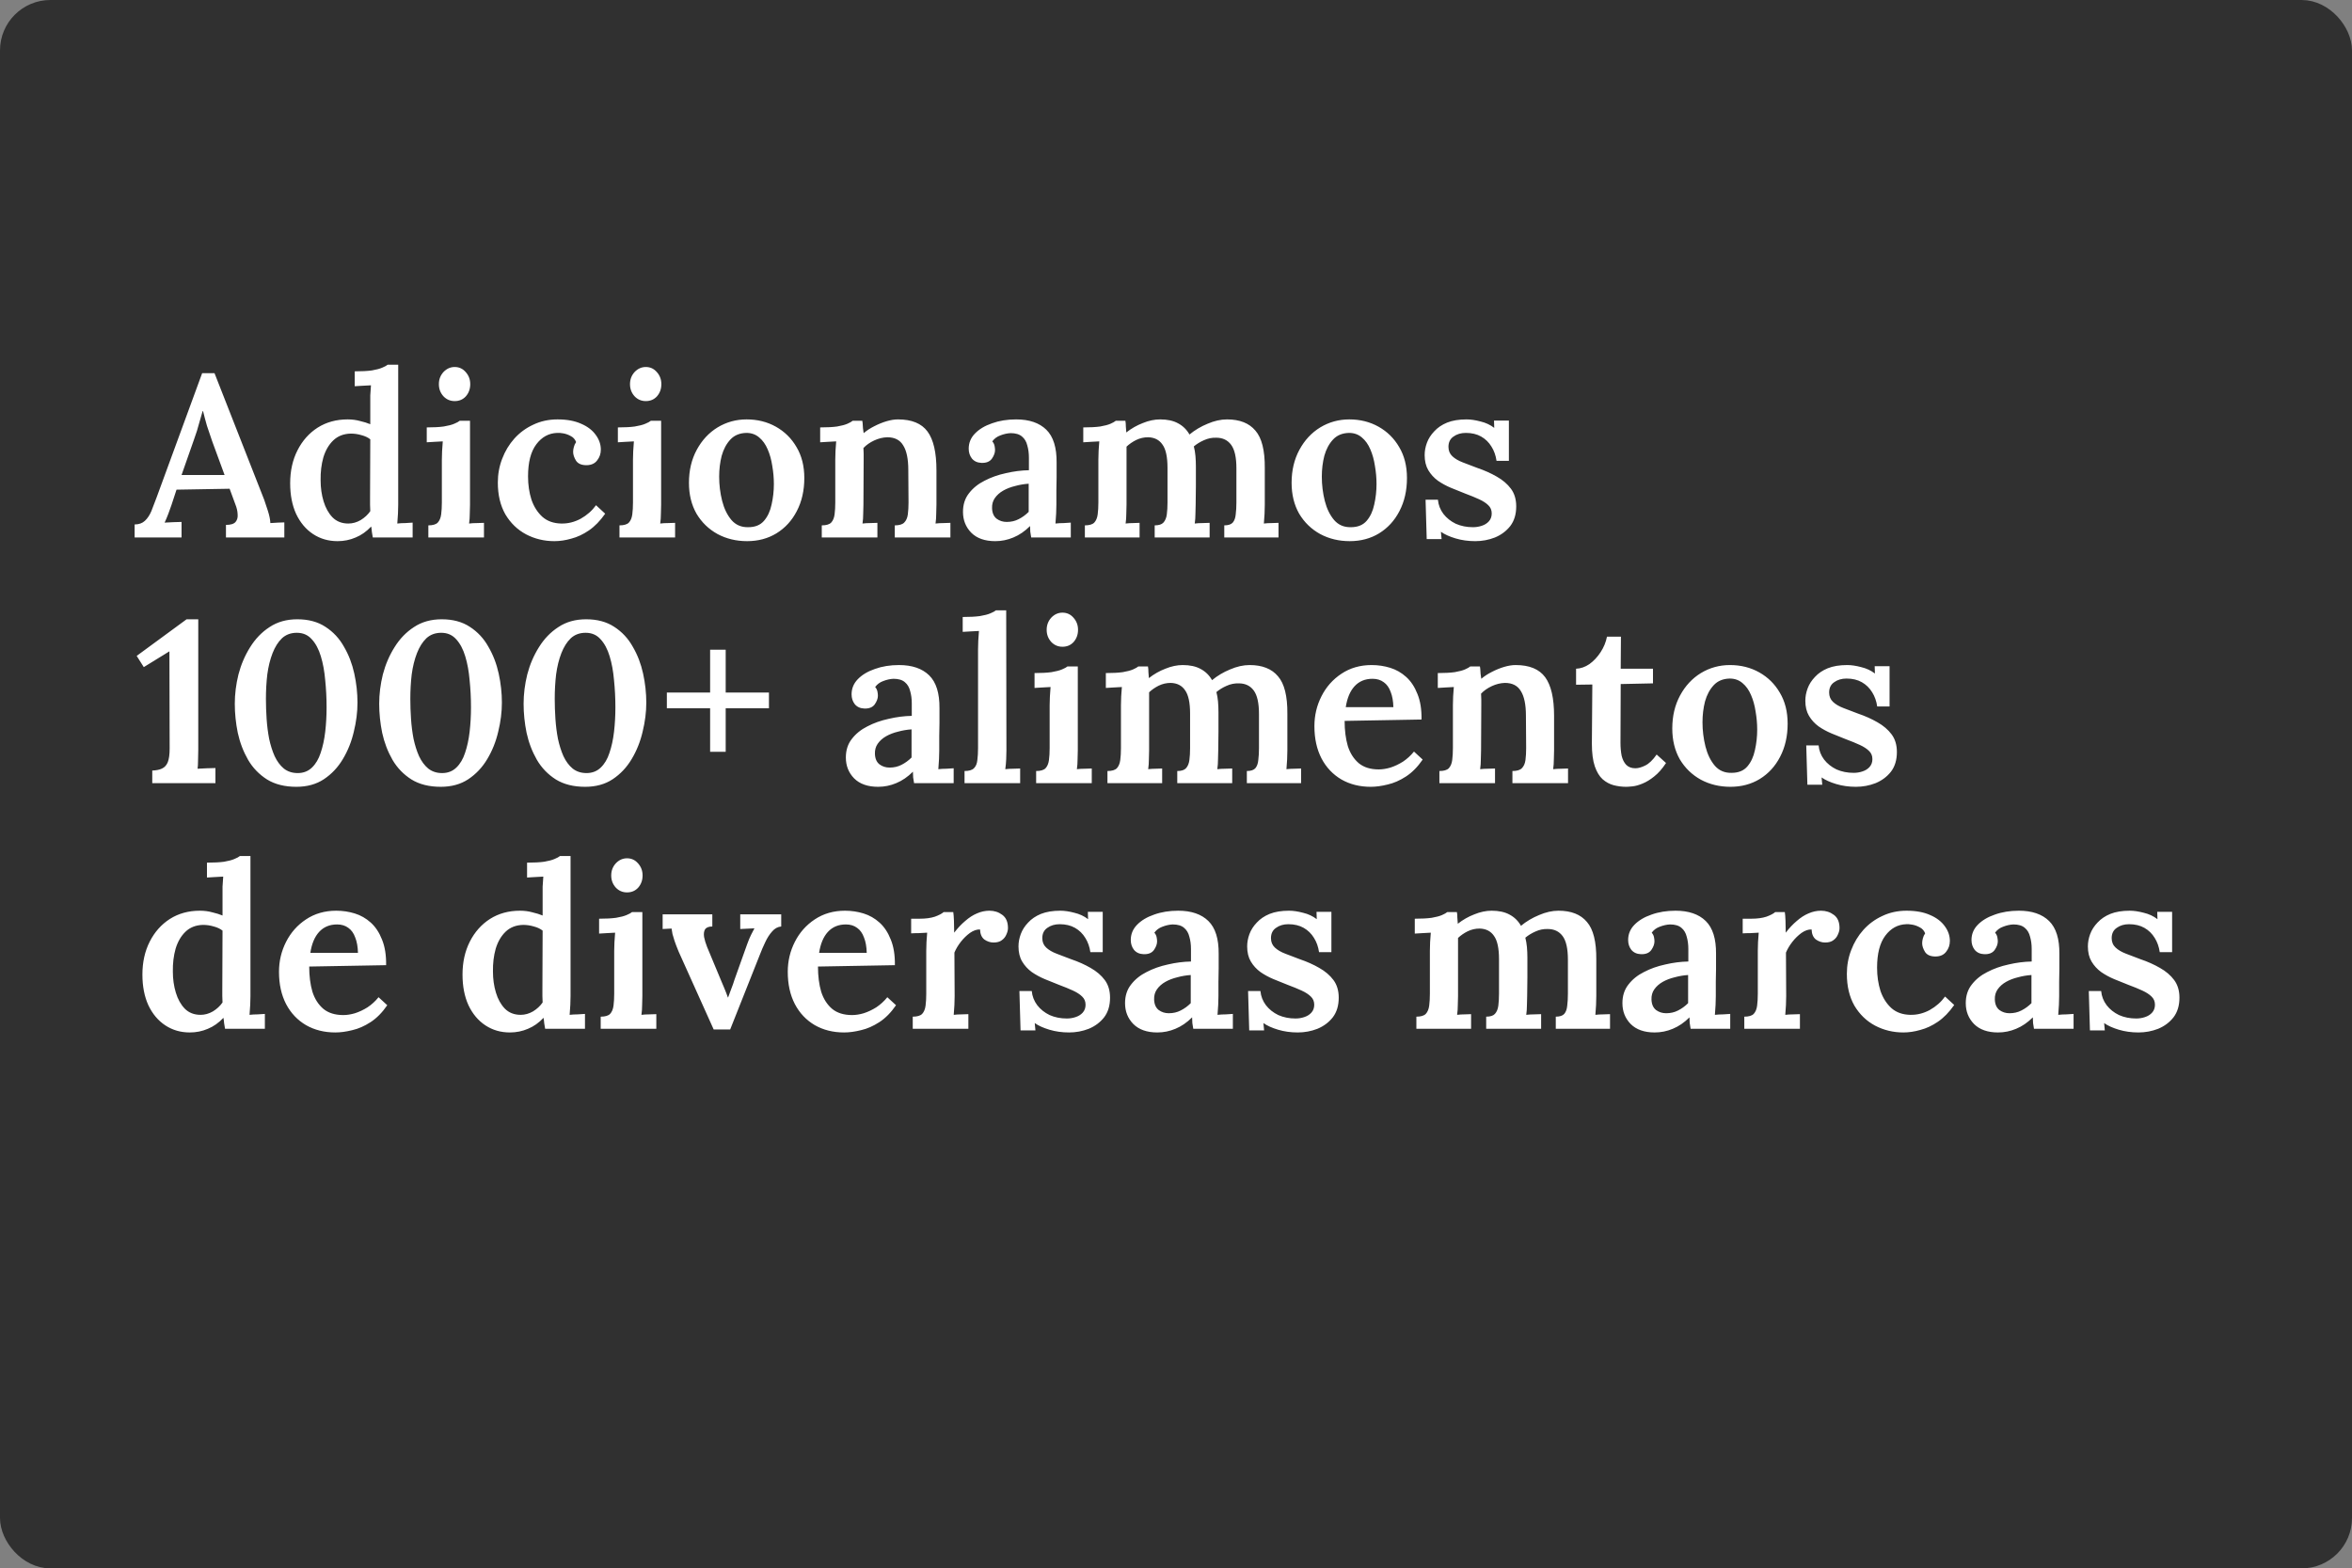 <svg width="1120" height="747" viewBox="0 0 1120 747" fill="none" xmlns="http://www.w3.org/2000/svg">
<rect x="0" y="0" width="1120" height="747" fill="#808080" stroke="none"/>
<rect x="4.5" y="4.5" width="1111" height="738" rx="19.5" fill="#303030"/>
<rect x="4.5" y="4.5" width="1111" height="738" rx="19.5" stroke="#303030" stroke-width="9"/>
<path d="M64.109 256V249.787C66.144 249.787 67.779 249.206 69.014 248.043C70.249 246.88 71.267 245.354 72.066 243.465C72.865 241.503 73.701 239.323 74.573 236.925L96.264 177.738H102.15L125.803 238.015C126.239 239.25 126.82 240.994 127.547 243.247C128.274 245.5 128.673 247.462 128.746 249.133C129.981 249.06 131.18 248.988 132.343 248.915C133.506 248.842 134.523 248.806 135.395 248.806V256H107.6V250.005C109.853 250.005 111.379 249.533 112.178 248.588C112.977 247.643 113.304 246.408 113.159 244.882C113.086 243.356 112.723 241.794 112.069 240.195L109.344 232.783L84.056 233.219L81.658 240.522C81.222 241.757 80.713 243.174 80.132 244.773C79.551 246.299 78.969 247.68 78.388 248.915C79.696 248.842 81.113 248.77 82.639 248.697C84.238 248.624 85.509 248.588 86.454 248.588V256H64.109ZM86.454 226.243H106.946L101.06 210.22C100.188 207.749 99.352 205.279 98.553 202.808C97.826 200.265 97.209 197.939 96.7 195.832H96.482C96.046 197.285 95.501 199.175 94.847 201.5C94.266 203.825 93.43 206.478 92.34 209.457L86.454 226.243ZM160.738 257.744C156.378 257.744 152.491 256.618 149.075 254.365C145.66 252.112 142.971 248.915 141.009 244.773C139.12 240.631 138.175 235.762 138.175 230.167C138.175 224.281 139.338 219.049 141.663 214.471C143.989 209.893 147.186 206.296 151.255 203.68C155.397 201.064 160.157 199.756 165.534 199.756C167.642 199.756 169.604 200.01 171.42 200.519C173.31 200.955 174.945 201.464 176.325 202.045V192.344C176.325 191.254 176.325 189.91 176.325 188.311C176.398 186.712 176.507 185.114 176.652 183.515C175.49 183.588 174.145 183.66 172.619 183.733C171.166 183.806 169.931 183.878 168.913 183.951V176.866C172.256 176.866 174.981 176.721 177.088 176.43C179.196 176.067 180.831 175.631 181.993 175.122C183.229 174.613 184.101 174.141 184.609 173.705H189.623V240.413C189.623 241.503 189.587 242.884 189.514 244.555C189.442 246.154 189.333 247.752 189.187 249.351C190.423 249.206 191.694 249.133 193.002 249.133C194.383 249.06 195.546 248.988 196.49 248.915V256H177.524C177.379 255.128 177.234 254.256 177.088 253.384C177.016 252.439 176.907 251.567 176.761 250.768C174.509 253.166 172.038 254.91 169.349 256C166.661 257.163 163.79 257.744 160.738 257.744ZM165.861 249.351C167.896 249.351 169.858 248.806 171.747 247.716C173.637 246.553 175.163 245.136 176.325 243.465C176.253 242.448 176.216 241.43 176.216 240.413C176.216 239.323 176.216 238.233 176.216 237.143L176.325 209.239C175.235 208.367 173.855 207.713 172.183 207.277C170.512 206.768 168.804 206.514 167.06 206.514C163.645 206.587 160.847 207.677 158.667 209.784C156.56 211.819 154.998 214.507 153.98 217.85C153.036 221.193 152.6 224.826 152.672 228.75C152.672 232.311 153.145 235.653 154.089 238.778C155.034 241.903 156.451 244.446 158.34 246.408C160.302 248.37 162.809 249.351 165.861 249.351ZM203.976 250.223C206.084 250.223 207.573 249.787 208.445 248.915C209.317 247.97 209.862 246.662 210.08 244.991C210.298 243.32 210.407 241.43 210.407 239.323V218.94C210.407 217.705 210.444 216.36 210.516 214.907C210.589 213.381 210.698 211.819 210.843 210.22C209.608 210.293 208.264 210.365 206.81 210.438C205.357 210.511 204.158 210.583 203.213 210.656V203.571C206.483 203.571 209.172 203.426 211.279 203.135C213.459 202.772 215.131 202.336 216.293 201.827C217.529 201.318 218.401 200.846 218.909 200.41H223.814V240.413C223.814 241.576 223.778 242.993 223.705 244.664C223.705 246.263 223.596 247.825 223.378 249.351C224.541 249.206 225.776 249.133 227.084 249.133C228.465 249.06 229.591 249.024 230.463 249.024V256H203.976V250.223ZM216.511 191.036C214.404 191.036 212.624 190.273 211.17 188.747C209.717 187.148 208.99 185.223 208.99 182.97C208.99 180.717 209.717 178.792 211.17 177.193C212.696 175.594 214.477 174.795 216.511 174.795C218.619 174.795 220.363 175.594 221.743 177.193C223.197 178.792 223.923 180.717 223.923 182.97C223.923 185.223 223.233 187.148 221.852 188.747C220.472 190.273 218.691 191.036 216.511 191.036ZM263.983 257.744C259.115 257.744 254.609 256.654 250.467 254.474C246.398 252.294 243.128 249.133 240.657 244.991C238.259 240.776 237.06 235.726 237.06 229.84C237.06 225.843 237.751 222.065 239.131 218.504C240.512 214.871 242.438 211.673 244.908 208.912C247.452 206.078 250.467 203.862 253.955 202.263C257.443 200.592 261.295 199.756 265.509 199.756C269.942 199.756 273.684 200.446 276.736 201.827C279.788 203.135 282.114 204.915 283.712 207.168C285.311 209.348 286.11 211.673 286.11 214.144C286.11 216.106 285.529 217.814 284.366 219.267C283.276 220.72 281.678 221.483 279.57 221.556C277.1 221.629 275.356 220.938 274.338 219.485C273.394 217.959 272.921 216.542 272.921 215.234C272.921 214.507 273.03 213.744 273.248 212.945C273.466 212.073 273.83 211.274 274.338 210.547C273.83 209.239 272.994 208.294 271.831 207.713C270.669 207.059 269.47 206.623 268.234 206.405C266.999 206.187 266.018 206.114 265.291 206.187C261.295 206.332 257.988 208.149 255.372 211.637C252.756 215.125 251.448 220.212 251.448 226.897C251.448 230.894 251.993 234.6 253.083 238.015C254.246 241.358 255.99 244.083 258.315 246.19C260.641 248.225 263.62 249.278 267.253 249.351C270.451 249.424 273.539 248.661 276.518 247.062C279.498 245.391 281.932 243.247 283.821 240.631L288.181 244.664C285.783 248.079 283.204 250.732 280.442 252.621C277.681 254.51 274.883 255.818 272.049 256.545C269.288 257.344 266.599 257.744 263.983 257.744ZM294.987 250.223C297.095 250.223 298.584 249.787 299.456 248.915C300.328 247.97 300.873 246.662 301.091 244.991C301.309 243.32 301.418 241.43 301.418 239.323V218.94C301.418 217.705 301.455 216.36 301.527 214.907C301.6 213.381 301.709 211.819 301.854 210.22C300.619 210.293 299.275 210.365 297.821 210.438C296.368 210.511 295.169 210.583 294.224 210.656V203.571C297.494 203.571 300.183 203.426 302.29 203.135C304.47 202.772 306.142 202.336 307.304 201.827C308.54 201.318 309.412 200.846 309.92 200.41H314.825V240.413C314.825 241.576 314.789 242.993 314.716 244.664C314.716 246.263 314.607 247.825 314.389 249.351C315.552 249.206 316.787 249.133 318.095 249.133C319.476 249.06 320.602 249.024 321.474 249.024V256H294.987V250.223ZM307.522 191.036C305.415 191.036 303.635 190.273 302.181 188.747C300.728 187.148 300.001 185.223 300.001 182.97C300.001 180.717 300.728 178.792 302.181 177.193C303.707 175.594 305.488 174.795 307.522 174.795C309.63 174.795 311.374 175.594 312.754 177.193C314.208 178.792 314.934 180.717 314.934 182.97C314.934 185.223 314.244 187.148 312.863 188.747C311.483 190.273 309.702 191.036 307.522 191.036ZM355.757 257.744C350.598 257.744 345.911 256.618 341.696 254.365C337.482 252.04 334.139 248.806 331.668 244.664C329.27 240.449 328.071 235.544 328.071 229.949C328.071 224.063 329.307 218.831 331.777 214.253C334.248 209.675 337.554 206.114 341.696 203.571C345.911 201.028 350.525 199.756 355.539 199.756C360.699 199.756 365.349 200.919 369.491 203.244C373.633 205.569 376.903 208.803 379.301 212.945C381.772 217.087 383.007 221.992 383.007 227.66C383.007 233.619 381.808 238.887 379.41 243.465C377.085 247.97 373.851 251.495 369.709 254.038C365.64 256.509 360.989 257.744 355.757 257.744ZM356.302 251.095C359.572 251.095 362.079 250.078 363.823 248.043C365.567 246.008 366.766 243.429 367.42 240.304C368.147 237.107 368.51 233.837 368.51 230.494C368.51 227.66 368.256 224.79 367.747 221.883C367.311 218.976 366.585 216.36 365.567 214.035C364.55 211.637 363.206 209.748 361.534 208.367C359.863 206.914 357.828 206.187 355.43 206.187C352.233 206.26 349.69 207.313 347.8 209.348C345.911 211.383 344.53 213.962 343.658 217.087C342.859 220.212 342.459 223.518 342.459 227.006C342.459 230.93 342.932 234.781 343.876 238.56C344.821 242.266 346.311 245.318 348.345 247.716C350.38 250.041 353.032 251.168 356.302 251.095ZM391.32 256V250.223C393.428 250.223 394.917 249.787 395.789 248.915C396.661 247.97 397.206 246.662 397.424 244.991C397.642 243.32 397.751 241.43 397.751 239.323V218.831C397.751 217.523 397.788 216.142 397.86 214.689C397.933 213.236 398.042 211.746 398.187 210.22C397.025 210.293 395.68 210.365 394.154 210.438C392.701 210.511 391.502 210.583 390.557 210.656V203.571C393.827 203.571 396.516 203.426 398.623 203.135C400.731 202.772 402.366 202.336 403.528 201.827C404.691 201.318 405.527 200.846 406.035 200.41H410.613C410.759 201.209 410.831 201.863 410.831 202.372C410.831 202.881 410.868 203.426 410.94 204.007C411.013 204.516 411.122 205.279 411.267 206.296C412.721 205.061 414.392 203.971 416.281 203.026C418.243 202.009 420.205 201.209 422.167 200.628C424.129 200.047 425.946 199.756 427.617 199.756C434.157 199.756 438.844 201.682 441.678 205.533C444.512 209.384 445.929 215.525 445.929 223.954V240.413C445.929 241.576 445.893 242.993 445.82 244.664C445.82 246.263 445.711 247.825 445.493 249.351C446.729 249.206 448 249.133 449.308 249.133C450.616 249.06 451.706 249.024 452.578 249.024V256H426.091V250.223C428.199 250.223 429.688 249.787 430.56 248.915C431.505 247.97 432.086 246.662 432.304 244.991C432.522 243.32 432.631 241.43 432.631 239.323L432.522 223.845C432.522 218.613 431.723 214.725 430.124 212.182C428.598 209.566 426.055 208.258 422.494 208.258C420.387 208.331 418.316 208.839 416.281 209.784C414.247 210.729 412.539 211.928 411.158 213.381C411.231 214.253 411.267 215.161 411.267 216.106C411.267 217.051 411.267 217.995 411.267 218.94L411.158 240.413C411.158 241.576 411.122 242.993 411.049 244.664C411.049 246.263 410.94 247.825 410.722 249.351C411.885 249.206 413.12 249.133 414.428 249.133C415.809 249.06 416.935 249.024 417.807 249.024V256H391.32ZM491.048 256C490.83 254.91 490.684 254.002 490.612 253.275C490.612 252.476 490.575 251.567 490.503 250.55C488.032 253.021 485.38 254.837 482.546 256C479.784 257.163 476.914 257.744 473.935 257.744C468.993 257.744 465.178 256.4 462.49 253.711C459.874 251.022 458.566 247.716 458.566 243.792C458.566 240.304 459.51 237.361 461.4 234.963C463.289 232.492 465.76 230.494 468.812 228.968C471.864 227.369 475.243 226.17 478.949 225.371C482.655 224.499 486.324 224.027 489.958 223.954V217.959C489.958 215.852 489.703 213.926 489.195 212.182C488.759 210.365 487.923 208.948 486.688 207.931C485.452 206.841 483.636 206.296 481.238 206.296C479.639 206.369 478.004 206.732 476.333 207.386C474.734 207.967 473.462 208.912 472.518 210.22C473.099 210.874 473.462 211.601 473.608 212.4C473.753 213.127 473.826 213.781 473.826 214.362C473.826 215.67 473.317 217.051 472.3 218.504C471.282 219.885 469.647 220.539 467.395 220.466C465.433 220.393 463.907 219.703 462.817 218.395C461.799 217.087 461.291 215.525 461.291 213.708C461.291 210.947 462.272 208.549 464.234 206.514C466.268 204.407 468.993 202.772 472.409 201.609C475.824 200.374 479.639 199.756 483.854 199.756C490.103 199.756 494.899 201.391 498.242 204.661C501.584 207.931 503.219 213.163 503.147 220.357C503.147 222.9 503.147 225.226 503.147 227.333C503.147 229.368 503.11 231.439 503.038 233.546C503.038 235.581 503.038 237.87 503.038 240.413C503.038 241.503 503.001 242.884 502.929 244.555C502.856 246.154 502.747 247.752 502.602 249.351C503.91 249.206 505.218 249.133 506.526 249.133C507.906 249.06 509.033 248.988 509.905 248.915V256H491.048ZM489.849 230.385C487.669 230.53 485.525 230.894 483.418 231.475C481.31 231.984 479.421 232.71 477.75 233.655C476.078 234.6 474.734 235.799 473.717 237.252C472.772 238.633 472.336 240.231 472.409 242.048C472.481 244.301 473.208 245.972 474.589 247.062C475.969 248.079 477.568 248.588 479.385 248.588C481.492 248.588 483.381 248.152 485.053 247.28C486.797 246.408 488.395 245.245 489.849 243.792C489.849 243.065 489.849 242.302 489.849 241.503C489.849 240.704 489.849 239.904 489.849 239.105C489.849 238.088 489.849 236.816 489.849 235.29C489.849 233.764 489.849 232.129 489.849 230.385ZM516.606 256V250.223C518.714 250.223 520.203 249.787 521.075 248.915C521.947 247.97 522.492 246.662 522.71 244.991C522.928 243.32 523.037 241.43 523.037 239.323V218.831C523.037 217.523 523.074 216.142 523.146 214.689C523.219 213.236 523.328 211.746 523.473 210.22C522.238 210.293 520.894 210.365 519.44 210.438C517.987 210.511 516.788 210.583 515.843 210.656V203.571C519.113 203.571 521.802 203.426 523.909 203.135C526.017 202.772 527.652 202.336 528.814 201.827C529.977 201.318 530.813 200.846 531.321 200.41H535.899C536.045 201.137 536.117 202.045 536.117 203.135C536.19 204.152 536.263 205.097 536.335 205.969C538.733 204.08 541.349 202.59 544.183 201.5C547.017 200.337 549.779 199.756 552.467 199.756C555.883 199.756 558.717 200.374 560.969 201.609C563.295 202.844 565.111 204.625 566.419 206.95C568.963 204.843 571.833 203.135 575.03 201.827C578.228 200.446 581.316 199.756 584.295 199.756C590.327 199.756 594.832 201.536 597.811 205.097C600.863 208.585 602.353 214.544 602.28 222.973V240.413C602.28 241.576 602.244 242.993 602.171 244.664C602.099 246.263 601.99 247.825 601.844 249.351C603.007 249.206 604.242 249.133 605.55 249.133C606.858 249.06 607.948 249.024 608.82 249.024V256H582.987V250.223C584.877 250.223 586.221 249.787 587.02 248.915C587.82 247.97 588.292 246.662 588.437 244.991C588.655 243.32 588.764 241.43 588.764 239.323V223.082C588.764 217.85 587.929 214.108 586.257 211.855C584.586 209.602 582.224 208.476 579.172 208.476C577.138 208.403 575.176 208.803 573.286 209.675C571.47 210.474 569.871 211.455 568.49 212.618C568.854 213.999 569.108 215.488 569.253 217.087C569.399 218.686 569.471 220.393 569.471 222.21C569.471 225.262 569.471 228.314 569.471 231.366C569.471 234.345 569.435 237.361 569.362 240.413C569.362 241.576 569.326 242.993 569.253 244.664C569.253 246.263 569.144 247.825 568.926 249.351C570.089 249.206 571.324 249.133 572.632 249.133C573.94 249.06 575.067 249.024 576.011 249.024V256H549.851V250.223C551.813 250.223 553.194 249.787 553.993 248.915C554.865 247.97 555.41 246.662 555.628 244.991C555.846 243.32 555.955 241.43 555.955 239.323V222.864C555.955 217.632 555.156 213.926 553.557 211.746C552.031 209.493 549.742 208.331 546.69 208.258C544.728 208.258 542.839 208.694 541.022 209.566C539.278 210.438 537.752 211.492 536.444 212.727C536.444 213.672 536.444 214.616 536.444 215.561C536.444 216.433 536.444 217.341 536.444 218.286V240.413C536.444 241.576 536.408 242.993 536.335 244.664C536.335 246.263 536.226 247.825 536.008 249.351C537.171 249.206 538.334 249.133 539.496 249.133C540.732 249.06 541.785 249.024 542.657 249.024V256H516.606ZM642.734 257.744C637.574 257.744 632.887 256.618 628.673 254.365C624.458 252.04 621.115 248.806 618.645 244.664C616.247 240.449 615.048 235.544 615.048 229.949C615.048 224.063 616.283 218.831 618.754 214.253C621.224 209.675 624.531 206.114 628.673 203.571C632.887 201.028 637.502 199.756 642.516 199.756C647.675 199.756 652.326 200.919 656.468 203.244C660.61 205.569 663.88 208.803 666.278 212.945C668.748 217.087 669.984 221.992 669.984 227.66C669.984 233.619 668.785 238.887 666.387 243.465C664.061 247.97 660.828 251.495 656.686 254.038C652.616 256.509 647.966 257.744 642.734 257.744ZM643.279 251.095C646.549 251.095 649.056 250.078 650.8 248.043C652.544 246.008 653.743 243.429 654.397 240.304C655.123 237.107 655.487 233.837 655.487 230.494C655.487 227.66 655.232 224.79 654.724 221.883C654.288 218.976 653.561 216.36 652.544 214.035C651.526 211.637 650.182 209.748 648.511 208.367C646.839 206.914 644.805 206.187 642.407 206.187C639.209 206.26 636.666 207.313 634.777 209.348C632.887 211.383 631.507 213.962 630.635 217.087C629.835 220.212 629.436 223.518 629.436 227.006C629.436 230.93 629.908 234.781 630.853 238.56C631.797 242.266 633.287 245.318 635.322 247.716C637.356 250.041 640.009 251.168 643.279 251.095ZM702.495 257.744C699.152 257.744 696.027 257.308 693.121 256.436C690.214 255.564 687.889 254.51 686.145 253.275L686.472 256.763H679.387L678.842 238.015H684.728C684.946 240.486 685.818 242.738 687.344 244.773C688.87 246.735 690.832 248.297 693.23 249.46C695.7 250.55 698.425 251.095 701.405 251.095C702.858 251.095 704.239 250.877 705.547 250.441C706.927 250.005 708.054 249.315 708.926 248.37C709.87 247.353 710.343 246.081 710.343 244.555C710.343 242.956 709.798 241.648 708.708 240.631C707.69 239.614 706.237 238.669 704.348 237.797C702.458 236.925 700.242 236.017 697.699 235.072C695.446 234.2 693.193 233.292 690.941 232.347C688.688 231.402 686.617 230.276 684.728 228.968C682.838 227.587 681.312 225.916 680.15 223.954C678.987 221.992 678.406 219.594 678.406 216.76C678.406 214.798 678.769 212.836 679.496 210.874C680.222 208.912 681.385 207.095 682.984 205.424C684.582 203.68 686.617 202.299 689.088 201.282C691.631 200.265 694.719 199.756 698.353 199.756C700.315 199.756 702.531 200.083 705.002 200.737C707.472 201.318 709.652 202.336 711.542 203.789L711.433 200.301H718.518V219.485H712.632C712.268 216.942 711.469 214.689 710.234 212.727C708.998 210.692 707.363 209.094 705.329 207.931C703.294 206.768 700.86 206.187 698.026 206.187C695.7 206.187 693.738 206.768 692.14 207.931C690.541 209.021 689.742 210.656 689.742 212.836C689.742 214.653 690.359 216.142 691.595 217.305C692.83 218.468 694.501 219.449 696.609 220.248C698.716 221.047 701.005 221.919 703.476 222.864C706.891 224.027 709.979 225.407 712.741 227.006C715.575 228.605 717.827 230.53 719.499 232.783C721.17 235.036 722.006 237.833 722.006 241.176C722.006 244.955 721.061 248.079 719.172 250.55C717.282 252.948 714.848 254.765 711.869 256C708.889 257.163 705.765 257.744 702.495 257.744ZM72.502 373V367.005C74.464 366.932 76.026 366.605 77.189 366.024C78.424 365.443 79.333 364.425 79.914 362.972C80.495 361.446 80.786 359.302 80.786 356.541L80.677 310.216L68.469 317.737L65.09 312.396L88.852 294.956H94.411V357.086C94.411 358.903 94.375 360.647 94.302 362.318C94.302 363.917 94.229 365.188 94.084 366.133C95.392 366.06 96.882 365.988 98.553 365.915C100.297 365.842 101.641 365.806 102.586 365.806V373H72.502ZM141.129 374.744C135.606 374.744 130.955 373.581 127.177 371.256C123.398 368.858 120.382 365.733 118.13 361.882C115.877 357.958 114.242 353.671 113.225 349.02C112.28 344.369 111.808 339.755 111.808 335.177C111.808 330.599 112.389 325.948 113.552 321.225C114.787 316.502 116.64 312.178 119.111 308.254C121.581 304.257 124.67 301.06 128.376 298.662C132.082 296.191 136.478 294.956 141.565 294.956C146.869 294.956 151.338 296.155 154.972 298.553C158.678 300.951 161.621 304.112 163.801 308.036C166.053 311.887 167.688 316.138 168.706 320.789C169.723 325.44 170.232 330.054 170.232 334.632C170.232 339.137 169.65 343.752 168.488 348.475C167.398 353.198 165.654 357.558 163.256 361.555C160.93 365.479 157.915 368.676 154.209 371.147C150.575 373.545 146.215 374.744 141.129 374.744ZM141.783 368.204C144.471 368.204 146.724 367.332 148.541 365.588C150.357 363.844 151.738 361.519 152.683 358.612C153.7 355.633 154.427 352.29 154.863 348.584C155.299 344.805 155.517 340.918 155.517 336.921C155.517 332.488 155.299 328.165 154.863 323.95C154.499 319.735 153.809 315.957 152.792 312.614C151.774 309.199 150.321 306.474 148.432 304.439C146.615 302.404 144.253 301.387 141.347 301.387C138.513 301.387 136.151 302.259 134.262 304.003C132.445 305.747 130.955 308.109 129.793 311.088C128.63 314.067 127.794 317.446 127.286 321.225C126.85 324.931 126.632 328.819 126.632 332.888C126.632 335.94 126.741 339.101 126.959 342.371C127.177 345.641 127.576 348.802 128.158 351.854C128.812 354.906 129.684 357.667 130.774 360.138C131.936 362.609 133.39 364.571 135.134 366.024C136.95 367.477 139.167 368.204 141.783 368.204ZM209.892 374.744C204.37 374.744 199.719 373.581 195.94 371.256C192.162 368.858 189.146 365.733 186.893 361.882C184.641 357.958 183.006 353.671 181.988 349.02C181.044 344.369 180.571 339.755 180.571 335.177C180.571 330.599 181.153 325.948 182.315 321.225C183.551 316.502 185.404 312.178 187.874 308.254C190.345 304.257 193.433 301.06 197.139 298.662C200.845 296.191 205.242 294.956 210.328 294.956C215.633 294.956 220.102 296.155 223.735 298.553C227.441 300.951 230.384 304.112 232.564 308.036C234.817 311.887 236.452 316.138 237.469 320.789C238.487 325.44 238.995 330.054 238.995 334.632C238.995 339.137 238.414 343.752 237.251 348.475C236.161 353.198 234.417 357.558 232.019 361.555C229.694 365.479 226.678 368.676 222.972 371.147C219.339 373.545 214.979 374.744 209.892 374.744ZM210.546 368.204C213.235 368.204 215.488 367.332 217.304 365.588C219.121 363.844 220.502 361.519 221.446 358.612C222.464 355.633 223.19 352.29 223.626 348.584C224.062 344.805 224.28 340.918 224.28 336.921C224.28 332.488 224.062 328.165 223.626 323.95C223.263 319.735 222.573 315.957 221.555 312.614C220.538 309.199 219.085 306.474 217.195 304.439C215.379 302.404 213.017 301.387 210.11 301.387C207.276 301.387 204.915 302.259 203.025 304.003C201.209 305.747 199.719 308.109 198.556 311.088C197.394 314.067 196.558 317.446 196.049 321.225C195.613 324.931 195.395 328.819 195.395 332.888C195.395 335.94 195.504 339.101 195.722 342.371C195.94 345.641 196.34 348.802 196.921 351.854C197.575 354.906 198.447 357.667 199.537 360.138C200.7 362.609 202.153 364.571 203.897 366.024C205.714 367.477 207.93 368.204 210.546 368.204ZM278.656 374.744C273.133 374.744 268.483 373.581 264.704 371.256C260.925 368.858 257.91 365.733 255.657 361.882C253.404 357.958 251.769 353.671 250.752 349.02C249.807 344.369 249.335 339.755 249.335 335.177C249.335 330.599 249.916 325.948 251.079 321.225C252.314 316.502 254.167 312.178 256.638 308.254C259.109 304.257 262.197 301.06 265.903 298.662C269.609 296.191 274.005 294.956 279.092 294.956C284.397 294.956 288.866 296.155 292.499 298.553C296.205 300.951 299.148 304.112 301.328 308.036C303.581 311.887 305.216 316.138 306.233 320.789C307.25 325.44 307.759 330.054 307.759 334.632C307.759 339.137 307.178 343.752 306.015 348.475C304.925 353.198 303.181 357.558 300.783 361.555C298.458 365.479 295.442 368.676 291.736 371.147C288.103 373.545 283.743 374.744 278.656 374.744ZM279.31 368.204C281.999 368.204 284.251 367.332 286.068 365.588C287.885 363.844 289.265 361.519 290.21 358.612C291.227 355.633 291.954 352.29 292.39 348.584C292.826 344.805 293.044 340.918 293.044 336.921C293.044 332.488 292.826 328.165 292.39 323.95C292.027 319.735 291.336 315.957 290.319 312.614C289.302 309.199 287.848 306.474 285.959 304.439C284.142 302.404 281.781 301.387 278.874 301.387C276.04 301.387 273.678 302.259 271.789 304.003C269.972 305.747 268.483 308.109 267.32 311.088C266.157 314.067 265.322 317.446 264.813 321.225C264.377 324.931 264.159 328.819 264.159 332.888C264.159 335.94 264.268 339.101 264.486 342.371C264.704 345.641 265.104 348.802 265.685 351.854C266.339 354.906 267.211 357.667 268.301 360.138C269.464 362.609 270.917 364.571 272.661 366.024C274.478 367.477 276.694 368.204 279.31 368.204ZM317.554 329.836H366.168V337.357H317.554V329.836ZM345.567 309.453V358.067H338.155V309.453H345.567ZM435.27 373C435.052 371.91 434.907 371.002 434.834 370.275C434.834 369.476 434.798 368.567 434.725 367.55C432.255 370.021 429.602 371.837 426.768 373C424.007 374.163 421.137 374.744 418.157 374.744C413.216 374.744 409.401 373.4 406.712 370.711C404.096 368.022 402.788 364.716 402.788 360.792C402.788 357.304 403.733 354.361 405.622 351.963C407.512 349.492 409.982 347.494 413.034 345.968C416.086 344.369 419.465 343.17 423.171 342.371C426.877 341.499 430.547 341.027 434.18 340.954V334.959C434.18 332.852 433.926 330.926 433.417 329.182C432.981 327.365 432.146 325.948 430.91 324.931C429.675 323.841 427.858 323.296 425.46 323.296C423.862 323.369 422.227 323.732 420.555 324.386C418.957 324.967 417.685 325.912 416.74 327.22C417.322 327.874 417.685 328.601 417.83 329.4C417.976 330.127 418.048 330.781 418.048 331.362C418.048 332.67 417.54 334.051 416.522 335.504C415.505 336.885 413.87 337.539 411.617 337.466C409.655 337.393 408.129 336.703 407.039 335.395C406.022 334.087 405.513 332.525 405.513 330.708C405.513 327.947 406.494 325.549 408.456 323.514C410.491 321.407 413.216 319.772 416.631 318.609C420.047 317.374 423.862 316.756 428.076 316.756C434.326 316.756 439.122 318.391 442.464 321.661C445.807 324.931 447.442 330.163 447.369 337.357C447.369 339.9 447.369 342.226 447.369 344.333C447.369 346.368 447.333 348.439 447.26 350.546C447.26 352.581 447.26 354.87 447.26 357.413C447.26 358.503 447.224 359.884 447.151 361.555C447.079 363.154 446.97 364.752 446.824 366.351C448.132 366.206 449.44 366.133 450.748 366.133C452.129 366.06 453.255 365.988 454.127 365.915V373H435.27ZM434.071 347.385C431.891 347.53 429.748 347.894 427.64 348.475C425.533 348.984 423.644 349.71 421.972 350.655C420.301 351.6 418.957 352.799 417.939 354.252C416.995 355.633 416.559 357.231 416.631 359.048C416.704 361.301 417.431 362.972 418.811 364.062C420.192 365.079 421.791 365.588 423.607 365.588C425.715 365.588 427.604 365.152 429.275 364.28C431.019 363.408 432.618 362.245 434.071 360.792C434.071 360.065 434.071 359.302 434.071 358.503C434.071 357.704 434.071 356.904 434.071 356.105C434.071 355.088 434.071 353.816 434.071 352.29C434.071 350.764 434.071 349.129 434.071 347.385ZM459.303 367.223C461.41 367.223 462.9 366.787 463.772 365.915C464.717 364.97 465.262 363.662 465.407 361.991C465.625 360.32 465.734 358.43 465.734 356.323V309.235C465.734 308 465.77 306.655 465.843 305.202C465.916 303.676 466.025 302.114 466.17 300.515C464.935 300.588 463.59 300.66 462.137 300.733C460.684 300.806 459.448 300.878 458.431 300.951V293.866C461.774 293.866 464.499 293.721 466.606 293.43C468.786 293.067 470.457 292.631 471.62 292.122C472.855 291.613 473.727 291.141 474.236 290.705H479.141L479.25 357.413C479.25 358.576 479.214 359.993 479.141 361.664C479.068 363.263 478.923 364.825 478.705 366.351C479.94 366.206 481.212 366.133 482.52 366.133C483.828 366.06 484.918 366.024 485.79 366.024V373H459.303V367.223ZM493.401 367.223C495.509 367.223 496.998 366.787 497.87 365.915C498.742 364.97 499.287 363.662 499.505 361.991C499.723 360.32 499.832 358.43 499.832 356.323V335.94C499.832 334.705 499.869 333.36 499.941 331.907C500.014 330.381 500.123 328.819 500.268 327.22C499.033 327.293 497.689 327.365 496.235 327.438C494.782 327.511 493.583 327.583 492.638 327.656V320.571C495.908 320.571 498.597 320.426 500.704 320.135C502.884 319.772 504.556 319.336 505.718 318.827C506.954 318.318 507.826 317.846 508.334 317.41H513.239V357.413C513.239 358.576 513.203 359.993 513.13 361.664C513.13 363.263 513.021 364.825 512.803 366.351C513.966 366.206 515.201 366.133 516.509 366.133C517.89 366.06 519.016 366.024 519.888 366.024V373H493.401V367.223ZM505.936 308.036C503.829 308.036 502.049 307.273 500.595 305.747C499.142 304.148 498.415 302.223 498.415 299.97C498.415 297.717 499.142 295.792 500.595 294.193C502.121 292.594 503.902 291.795 505.936 291.795C508.044 291.795 509.788 292.594 511.168 294.193C512.622 295.792 513.348 297.717 513.348 299.97C513.348 302.223 512.658 304.148 511.277 305.747C509.897 307.273 508.116 308.036 505.936 308.036ZM527.357 373V367.223C529.465 367.223 530.954 366.787 531.826 365.915C532.698 364.97 533.243 363.662 533.461 361.991C533.679 360.32 533.788 358.43 533.788 356.323V335.831C533.788 334.523 533.825 333.142 533.897 331.689C533.97 330.236 534.079 328.746 534.224 327.22C532.989 327.293 531.645 327.365 530.191 327.438C528.738 327.511 527.539 327.583 526.594 327.656V320.571C529.864 320.571 532.553 320.426 534.66 320.135C536.768 319.772 538.403 319.336 539.565 318.827C540.728 318.318 541.564 317.846 542.072 317.41H546.65C546.796 318.137 546.868 319.045 546.868 320.135C546.941 321.152 547.014 322.097 547.086 322.969C549.484 321.08 552.1 319.59 554.934 318.5C557.768 317.337 560.53 316.756 563.218 316.756C566.634 316.756 569.468 317.374 571.72 318.609C574.046 319.844 575.862 321.625 577.17 323.95C579.714 321.843 582.584 320.135 585.781 318.827C588.979 317.446 592.067 316.756 595.046 316.756C601.078 316.756 605.583 318.536 608.562 322.097C611.614 325.585 613.104 331.544 613.031 339.973V357.413C613.031 358.576 612.995 359.993 612.922 361.664C612.85 363.263 612.741 364.825 612.595 366.351C613.758 366.206 614.993 366.133 616.301 366.133C617.609 366.06 618.699 366.024 619.571 366.024V373H593.738V367.223C595.628 367.223 596.972 366.787 597.771 365.915C598.571 364.97 599.043 363.662 599.188 361.991C599.406 360.32 599.515 358.43 599.515 356.323V340.082C599.515 334.85 598.68 331.108 597.008 328.855C595.337 326.602 592.975 325.476 589.923 325.476C587.889 325.403 585.927 325.803 584.037 326.675C582.221 327.474 580.622 328.455 579.241 329.618C579.605 330.999 579.859 332.488 580.004 334.087C580.15 335.686 580.222 337.393 580.222 339.21C580.222 342.262 580.222 345.314 580.222 348.366C580.222 351.345 580.186 354.361 580.113 357.413C580.113 358.576 580.077 359.993 580.004 361.664C580.004 363.263 579.895 364.825 579.677 366.351C580.84 366.206 582.075 366.133 583.383 366.133C584.691 366.06 585.818 366.024 586.762 366.024V373H560.602V367.223C562.564 367.223 563.945 366.787 564.744 365.915C565.616 364.97 566.161 363.662 566.379 361.991C566.597 360.32 566.706 358.43 566.706 356.323V339.864C566.706 334.632 565.907 330.926 564.308 328.746C562.782 326.493 560.493 325.331 557.441 325.258C555.479 325.258 553.59 325.694 551.773 326.566C550.029 327.438 548.503 328.492 547.195 329.727C547.195 330.672 547.195 331.616 547.195 332.561C547.195 333.433 547.195 334.341 547.195 335.286V357.413C547.195 358.576 547.159 359.993 547.086 361.664C547.086 363.263 546.977 364.825 546.759 366.351C547.922 366.206 549.085 366.133 550.247 366.133C551.483 366.06 552.536 366.024 553.408 366.024V373H527.357ZM652.722 374.744C647.49 374.744 642.839 373.581 638.77 371.256C634.7 368.858 631.539 365.515 629.287 361.228C627.034 356.868 625.908 351.745 625.908 345.859C625.908 340.772 627.034 336.013 629.287 331.58C631.539 327.147 634.7 323.587 638.77 320.898C642.912 318.137 647.708 316.756 653.158 316.756C656.21 316.756 659.153 317.192 661.987 318.064C664.821 318.936 667.364 320.389 669.617 322.424C671.869 324.459 673.65 327.147 674.958 330.49C676.338 333.833 676.992 337.902 676.92 342.698L640.296 343.352C640.296 347.857 640.804 351.854 641.822 355.342C642.912 358.757 644.656 361.482 647.054 363.517C649.452 365.479 652.613 366.46 656.537 366.46C658.281 366.46 660.134 366.169 662.096 365.588C664.13 364.934 666.129 363.989 668.091 362.754C670.053 361.446 671.797 359.847 673.323 357.958L677.465 361.773C675.067 365.261 672.414 367.95 669.508 369.839C666.601 371.728 663.694 373 660.788 373.654C657.881 374.381 655.192 374.744 652.722 374.744ZM640.841 336.812H663.513C663.44 333.905 663.004 331.471 662.205 329.509C661.478 327.474 660.388 325.948 658.935 324.931C657.481 323.841 655.701 323.296 653.594 323.296C650.033 323.296 647.163 324.495 644.983 326.893C642.875 329.218 641.495 332.525 640.841 336.812ZM685.429 373V367.223C687.536 367.223 689.026 366.787 689.898 365.915C690.77 364.97 691.315 363.662 691.533 361.991C691.751 360.32 691.86 358.43 691.86 356.323V335.831C691.86 334.523 691.896 333.142 691.969 331.689C692.041 330.236 692.15 328.746 692.296 327.22C691.133 327.293 689.789 327.365 688.263 327.438C686.809 327.511 685.61 327.583 684.666 327.656V320.571C687.936 320.571 690.624 320.426 692.732 320.135C694.839 319.772 696.474 319.336 697.637 318.827C698.799 318.318 699.635 317.846 700.144 317.41H704.722C704.867 318.209 704.94 318.863 704.94 319.372C704.94 319.881 704.976 320.426 705.049 321.007C705.121 321.516 705.23 322.279 705.376 323.296C706.829 322.061 708.5 320.971 710.39 320.026C712.352 319.009 714.314 318.209 716.276 317.628C718.238 317.047 720.054 316.756 721.726 316.756C728.266 316.756 732.953 318.682 735.787 322.533C738.621 326.384 740.038 332.525 740.038 340.954V357.413C740.038 358.576 740.001 359.993 739.929 361.664C739.929 363.263 739.82 364.825 739.602 366.351C740.837 366.206 742.109 366.133 743.417 366.133C744.725 366.06 745.815 366.024 746.687 366.024V373H720.2V367.223C722.307 367.223 723.797 366.787 724.669 365.915C725.613 364.97 726.195 363.662 726.413 361.991C726.631 360.32 726.74 358.43 726.74 356.323L726.631 340.845C726.631 335.613 725.831 331.725 724.233 329.182C722.707 326.566 720.163 325.258 716.603 325.258C714.495 325.331 712.424 325.839 710.39 326.784C708.355 327.729 706.647 328.928 705.267 330.381C705.339 331.253 705.376 332.161 705.376 333.106C705.376 334.051 705.376 334.995 705.376 335.94L705.267 357.413C705.267 358.576 705.23 359.993 705.158 361.664C705.158 363.263 705.049 364.825 704.831 366.351C705.993 366.206 707.229 366.133 708.537 366.133C709.917 366.06 711.044 366.024 711.916 366.024V373H685.429ZM774.383 374.744C772.348 374.744 770.35 374.49 768.388 373.981C766.498 373.472 764.754 372.528 763.156 371.147C761.63 369.766 760.394 367.732 759.45 365.043C758.505 362.282 758.033 358.648 758.033 354.143L758.251 326.021L750.512 326.13V318.5C752.692 318.427 754.799 317.701 756.834 316.32C758.868 314.867 760.649 312.977 762.175 310.652C763.701 308.327 764.718 305.856 765.227 303.24H771.876L771.767 318.5H787.136V325.476L771.767 325.803L771.658 353.816C771.658 355.996 771.839 358.031 772.203 359.92C772.639 361.737 773.365 363.19 774.383 364.28C775.473 365.37 776.926 365.915 778.743 365.915C780.123 365.915 781.686 365.479 783.43 364.607C785.246 363.735 787.063 361.991 788.88 359.375L793.349 363.408C791.532 366.169 789.643 368.313 787.681 369.839C785.791 371.365 783.938 372.491 782.122 373.218C780.378 373.945 778.815 374.381 777.435 374.526C776.054 374.671 775.037 374.744 774.383 374.744ZM824.01 374.744C818.851 374.744 814.164 373.618 809.949 371.365C805.734 369.04 802.392 365.806 799.921 361.664C797.523 357.449 796.324 352.544 796.324 346.949C796.324 341.063 797.559 335.831 800.03 331.253C802.501 326.675 805.807 323.114 809.949 320.571C814.164 318.028 818.778 316.756 823.792 316.756C828.951 316.756 833.602 317.919 837.744 320.244C841.886 322.569 845.156 325.803 847.554 329.945C850.025 334.087 851.26 338.992 851.26 344.66C851.26 350.619 850.061 355.887 847.663 360.465C845.338 364.97 842.104 368.495 837.962 371.038C833.893 373.509 829.242 374.744 824.01 374.744ZM824.555 368.095C827.825 368.095 830.332 367.078 832.076 365.043C833.82 363.008 835.019 360.429 835.673 357.304C836.4 354.107 836.763 350.837 836.763 347.494C836.763 344.66 836.509 341.79 836 338.883C835.564 335.976 834.837 333.36 833.82 331.035C832.803 328.637 831.458 326.748 829.787 325.367C828.116 323.914 826.081 323.187 823.683 323.187C820.486 323.26 817.942 324.313 816.053 326.348C814.164 328.383 812.783 330.962 811.911 334.087C811.112 337.212 810.712 340.518 810.712 344.006C810.712 347.93 811.184 351.781 812.129 355.56C813.074 359.266 814.563 362.318 816.598 364.716C818.633 367.041 821.285 368.168 824.555 368.095ZM883.771 374.744C880.428 374.744 877.304 374.308 874.397 373.436C871.49 372.564 869.165 371.51 867.421 370.275L867.748 373.763H860.663L860.118 355.015H866.004C866.222 357.486 867.094 359.738 868.62 361.773C870.146 363.735 872.108 365.297 874.506 366.46C876.977 367.55 879.702 368.095 882.681 368.095C884.134 368.095 885.515 367.877 886.823 367.441C888.204 367.005 889.33 366.315 890.202 365.37C891.147 364.353 891.619 363.081 891.619 361.555C891.619 359.956 891.074 358.648 889.984 357.631C888.967 356.614 887.513 355.669 885.624 354.797C883.735 353.925 881.518 353.017 878.975 352.072C876.722 351.2 874.47 350.292 872.217 349.347C869.964 348.402 867.893 347.276 866.004 345.968C864.115 344.587 862.589 342.916 861.426 340.954C860.263 338.992 859.682 336.594 859.682 333.76C859.682 331.798 860.045 329.836 860.772 327.874C861.499 325.912 862.661 324.095 864.26 322.424C865.859 320.68 867.893 319.299 870.364 318.282C872.907 317.265 875.996 316.756 879.629 316.756C881.591 316.756 883.807 317.083 886.278 317.737C888.749 318.318 890.929 319.336 892.818 320.789L892.709 317.301H899.794V336.485H893.908C893.545 333.942 892.745 331.689 891.51 329.727C890.275 327.692 888.64 326.094 886.605 324.931C884.57 323.768 882.136 323.187 879.302 323.187C876.977 323.187 875.015 323.768 873.416 324.931C871.817 326.021 871.018 327.656 871.018 329.836C871.018 331.653 871.636 333.142 872.871 334.305C874.106 335.468 875.778 336.449 877.885 337.248C879.992 338.047 882.281 338.919 884.752 339.864C888.167 341.027 891.256 342.407 894.017 344.006C896.851 345.605 899.104 347.53 900.775 349.783C902.446 352.036 903.282 354.833 903.282 358.176C903.282 361.955 902.337 365.079 900.448 367.55C898.559 369.948 896.124 371.765 893.145 373C890.166 374.163 887.041 374.744 883.771 374.744ZM90.378 491.744C86.018 491.744 82.13 490.618 78.715 488.365C75.3 486.112 72.611 482.915 70.649 478.773C68.76 474.631 67.815 469.762 67.815 464.167C67.815 458.281 68.978 453.049 71.303 448.471C73.628 443.893 76.826 440.296 80.895 437.68C85.037 435.064 89.797 433.756 95.174 433.756C97.281 433.756 99.243 434.01 101.06 434.519C102.949 434.955 104.584 435.464 105.965 436.045V426.344C105.965 425.254 105.965 423.91 105.965 422.311C106.038 420.712 106.147 419.114 106.292 417.515C105.129 417.588 103.785 417.66 102.259 417.733C100.806 417.806 99.57 417.878 98.553 417.951V410.866C101.896 410.866 104.621 410.721 106.728 410.43C108.835 410.067 110.47 409.631 111.633 409.122C112.868 408.613 113.74 408.141 114.249 407.705H119.263V474.413C119.263 475.503 119.227 476.884 119.154 478.555C119.081 480.154 118.972 481.752 118.827 483.351C120.062 483.206 121.334 483.133 122.642 483.133C124.023 483.06 125.185 482.988 126.13 482.915V490H107.164C107.019 489.128 106.873 488.256 106.728 487.384C106.655 486.439 106.546 485.567 106.401 484.768C104.148 487.166 101.678 488.91 98.989 490C96.3 491.163 93.43 491.744 90.378 491.744ZM95.501 483.351C97.536 483.351 99.498 482.806 101.387 481.716C103.276 480.553 104.802 479.136 105.965 477.465C105.892 476.448 105.856 475.43 105.856 474.413C105.856 473.323 105.856 472.233 105.856 471.143L105.965 443.239C104.875 442.367 103.494 441.713 101.823 441.277C100.152 440.768 98.444 440.514 96.7 440.514C93.285 440.587 90.487 441.677 88.307 443.784C86.2 445.819 84.637 448.507 83.62 451.85C82.675 455.193 82.239 458.826 82.312 462.75C82.312 466.311 82.784 469.653 83.729 472.778C84.674 475.903 86.091 478.446 87.98 480.408C89.942 482.37 92.449 483.351 95.501 483.351ZM159.667 491.744C154.435 491.744 149.784 490.581 145.715 488.256C141.646 485.858 138.485 482.515 136.232 478.228C133.979 473.868 132.853 468.745 132.853 462.859C132.853 457.772 133.979 453.013 136.232 448.58C138.485 444.147 141.646 440.587 145.715 437.898C149.857 435.137 154.653 433.756 160.103 433.756C163.155 433.756 166.098 434.192 168.932 435.064C171.766 435.936 174.309 437.389 176.562 439.424C178.815 441.459 180.595 444.147 181.903 447.49C183.284 450.833 183.938 454.902 183.865 459.698L147.241 460.352C147.241 464.857 147.75 468.854 148.767 472.342C149.857 475.757 151.601 478.482 153.999 480.517C156.397 482.479 159.558 483.46 163.482 483.46C165.226 483.46 167.079 483.169 169.041 482.588C171.076 481.934 173.074 480.989 175.036 479.754C176.998 478.446 178.742 476.847 180.268 474.958L184.41 478.773C182.012 482.261 179.36 484.95 176.453 486.839C173.546 488.728 170.64 490 167.733 490.654C164.826 491.381 162.138 491.744 159.667 491.744ZM147.786 453.812H170.458C170.385 450.905 169.949 448.471 169.15 446.509C168.423 444.474 167.333 442.948 165.88 441.931C164.427 440.841 162.646 440.296 160.539 440.296C156.978 440.296 154.108 441.495 151.928 443.893C149.821 446.218 148.44 449.525 147.786 453.812ZM242.808 491.744C238.448 491.744 234.56 490.618 231.145 488.365C227.729 486.112 225.041 482.915 223.079 478.773C221.189 474.631 220.245 469.762 220.245 464.167C220.245 458.281 221.407 453.049 223.733 448.471C226.058 443.893 229.255 440.296 233.325 437.68C237.467 435.064 242.226 433.756 247.604 433.756C249.711 433.756 251.673 434.01 253.49 434.519C255.379 434.955 257.014 435.464 258.395 436.045V426.344C258.395 425.254 258.395 423.91 258.395 422.311C258.467 420.712 258.576 419.114 258.722 417.515C257.559 417.588 256.215 417.66 254.689 417.733C253.235 417.806 252 417.878 250.983 417.951V410.866C254.325 410.866 257.05 410.721 259.158 410.43C261.265 410.067 262.9 409.631 264.063 409.122C265.298 408.613 266.17 408.141 266.679 407.705H271.693V474.413C271.693 475.503 271.656 476.884 271.584 478.555C271.511 480.154 271.402 481.752 271.257 483.351C272.492 483.206 273.764 483.133 275.072 483.133C276.452 483.06 277.615 482.988 278.56 482.915V490H259.594C259.448 489.128 259.303 488.256 259.158 487.384C259.085 486.439 258.976 485.567 258.831 484.768C256.578 487.166 254.107 488.91 251.419 490C248.73 491.163 245.86 491.744 242.808 491.744ZM247.931 483.351C249.965 483.351 251.927 482.806 253.817 481.716C255.706 480.553 257.232 479.136 258.395 477.465C258.322 476.448 258.286 475.43 258.286 474.413C258.286 473.323 258.286 472.233 258.286 471.143L258.395 443.239C257.305 442.367 255.924 441.713 254.253 441.277C252.581 440.768 250.874 440.514 249.13 440.514C245.714 440.587 242.917 441.677 240.737 443.784C238.629 445.819 237.067 448.507 236.05 451.85C235.105 455.193 234.669 458.826 234.742 462.75C234.742 466.311 235.214 469.653 236.159 472.778C237.103 475.903 238.52 478.446 240.41 480.408C242.372 482.37 244.879 483.351 247.931 483.351ZM286.046 484.223C288.153 484.223 289.643 483.787 290.515 482.915C291.387 481.97 291.932 480.662 292.15 478.991C292.368 477.32 292.477 475.43 292.477 473.323V452.94C292.477 451.705 292.513 450.36 292.586 448.907C292.658 447.381 292.767 445.819 292.913 444.22C291.677 444.293 290.333 444.365 288.88 444.438C287.426 444.511 286.227 444.583 285.283 444.656V437.571C288.553 437.571 291.241 437.426 293.349 437.135C295.529 436.772 297.2 436.336 298.363 435.827C299.598 435.318 300.47 434.846 300.979 434.41H305.884V474.413C305.884 475.576 305.847 476.993 305.775 478.664C305.775 480.263 305.666 481.825 305.448 483.351C306.61 483.206 307.846 483.133 309.154 483.133C310.534 483.06 311.661 483.024 312.533 483.024V490H286.046V484.223ZM298.581 425.036C296.473 425.036 294.693 424.273 293.24 422.747C291.786 421.148 291.06 419.223 291.06 416.97C291.06 414.717 291.786 412.792 293.24 411.193C294.766 409.594 296.546 408.795 298.581 408.795C300.688 408.795 302.432 409.594 303.813 411.193C305.266 412.792 305.993 414.717 305.993 416.97C305.993 419.223 305.302 421.148 303.922 422.747C302.541 424.273 300.761 425.036 298.581 425.036ZM339.853 490.327L323.176 453.267C322.304 451.16 321.65 449.452 321.214 448.144C320.778 446.836 320.451 445.746 320.233 444.874C320.087 444.002 319.942 443.13 319.797 442.258L315.546 442.476V435.5H339.199V441.277C337.455 441.277 336.292 441.749 335.711 442.694C335.202 443.566 335.057 444.765 335.275 446.291C335.565 447.744 336.038 449.307 336.692 450.978L343.232 466.674C343.813 467.982 344.394 469.363 344.976 470.816C345.557 472.197 346.102 473.614 346.611 475.067H346.72C347.228 473.686 347.737 472.306 348.246 470.925C348.827 469.472 349.336 468.018 349.772 466.565L355.767 449.779C356.421 447.962 357.038 446.473 357.62 445.31C358.201 444.147 358.746 443.094 359.255 442.149L352.497 442.476V435.5H372.008V441.277C370.336 441.422 368.883 442.222 367.648 443.675C366.412 445.056 365.322 446.763 364.378 448.798C363.433 450.76 362.561 452.795 361.762 454.902L347.701 490.327H339.853ZM401.937 491.744C396.705 491.744 392.054 490.581 387.985 488.256C383.915 485.858 380.754 482.515 378.502 478.228C376.249 473.868 375.123 468.745 375.123 462.859C375.123 457.772 376.249 453.013 378.502 448.58C380.754 444.147 383.915 440.587 387.985 437.898C392.127 435.137 396.923 433.756 402.373 433.756C405.425 433.756 408.368 434.192 411.202 435.064C414.036 435.936 416.579 437.389 418.832 439.424C421.084 441.459 422.865 444.147 424.173 447.49C425.553 450.833 426.207 454.902 426.135 459.698L389.511 460.352C389.511 464.857 390.019 468.854 391.037 472.342C392.127 475.757 393.871 478.482 396.269 480.517C398.667 482.479 401.828 483.46 405.752 483.46C407.496 483.46 409.349 483.169 411.311 482.588C413.345 481.934 415.344 480.989 417.306 479.754C419.268 478.446 421.012 476.847 422.538 474.958L426.68 478.773C424.282 482.261 421.629 484.95 418.723 486.839C415.816 488.728 412.909 490 410.003 490.654C407.096 491.381 404.407 491.744 401.937 491.744ZM390.056 453.812H412.728C412.655 450.905 412.219 448.471 411.42 446.509C410.693 444.474 409.603 442.948 408.15 441.931C406.696 440.841 404.916 440.296 402.809 440.296C399.248 440.296 396.378 441.495 394.198 443.893C392.09 446.218 390.71 449.525 390.056 453.812ZM434.643 484.223C436.751 484.223 438.24 483.787 439.112 482.915C439.984 481.97 440.529 480.662 440.747 478.991C440.965 477.32 441.074 475.43 441.074 473.323V452.831C441.074 451.523 441.111 450.142 441.183 448.689C441.256 447.236 441.365 445.746 441.51 444.22C440.275 444.293 438.931 444.365 437.477 444.438C436.024 444.438 434.825 444.474 433.88 444.547V437.571H437.913C440.82 437.571 443.254 437.244 445.216 436.59C447.178 435.863 448.559 435.137 449.358 434.41H453.936C454.082 435.282 454.191 436.663 454.263 438.552C454.336 440.441 454.372 442.331 454.372 444.22C456.044 442.04 457.788 440.187 459.604 438.661C461.421 437.062 463.274 435.863 465.163 435.064C467.125 434.192 469.124 433.756 471.158 433.756C473.484 433.756 475.518 434.41 477.262 435.718C479.079 437.026 479.987 439.133 479.987 442.04C479.987 442.985 479.733 444.002 479.224 445.092C478.788 446.182 478.062 447.09 477.044 447.817C476.1 448.544 474.792 448.907 473.12 448.907C471.594 448.907 470.141 448.435 468.76 447.49C467.452 446.473 466.762 444.874 466.689 442.694C465.163 442.621 463.565 443.166 461.893 444.329C460.295 445.492 458.841 446.909 457.533 448.58C456.225 450.251 455.208 451.959 454.481 453.703L454.59 474.413C454.59 475.576 454.554 476.993 454.481 478.664C454.409 480.263 454.3 481.825 454.154 483.351C455.317 483.206 456.552 483.133 457.86 483.133C459.168 483.06 460.258 483.024 461.13 483.024V490H434.643V484.223ZM509.084 491.744C505.741 491.744 502.616 491.308 499.71 490.436C496.803 489.564 494.478 488.51 492.734 487.275L493.061 490.763H485.976L485.431 472.015H491.317C491.535 474.486 492.407 476.738 493.933 478.773C495.459 480.735 497.421 482.297 499.819 483.46C502.289 484.55 505.014 485.095 507.994 485.095C509.447 485.095 510.828 484.877 512.136 484.441C513.516 484.005 514.643 483.315 515.515 482.37C516.459 481.353 516.932 480.081 516.932 478.555C516.932 476.956 516.387 475.648 515.297 474.631C514.279 473.614 512.826 472.669 510.937 471.797C509.047 470.925 506.831 470.017 504.288 469.072C502.035 468.2 499.782 467.292 497.53 466.347C495.277 465.402 493.206 464.276 491.317 462.968C489.427 461.587 487.901 459.916 486.739 457.954C485.576 455.992 484.995 453.594 484.995 450.76C484.995 448.798 485.358 446.836 486.085 444.874C486.811 442.912 487.974 441.095 489.573 439.424C491.171 437.68 493.206 436.299 495.677 435.282C498.22 434.265 501.308 433.756 504.942 433.756C506.904 433.756 509.12 434.083 511.591 434.737C514.061 435.318 516.241 436.336 518.131 437.789L518.022 434.301H525.107V453.485H519.221C518.857 450.942 518.058 448.689 516.823 446.727C515.587 444.692 513.952 443.094 511.918 441.931C509.883 440.768 507.449 440.187 504.615 440.187C502.289 440.187 500.327 440.768 498.729 441.931C497.13 443.021 496.331 444.656 496.331 446.836C496.331 448.653 496.948 450.142 498.184 451.305C499.419 452.468 501.09 453.449 503.198 454.248C505.305 455.047 507.594 455.919 510.065 456.864C513.48 458.027 516.568 459.407 519.33 461.006C522.164 462.605 524.416 464.53 526.088 466.783C527.759 469.036 528.595 471.833 528.595 475.176C528.595 478.955 527.65 482.079 525.761 484.55C523.871 486.948 521.437 488.765 518.458 490C515.478 491.163 512.354 491.744 509.084 491.744ZM568.22 490C568.002 488.91 567.857 488.002 567.784 487.275C567.784 486.476 567.748 485.567 567.675 484.55C565.205 487.021 562.552 488.837 559.718 490C556.957 491.163 554.087 491.744 551.107 491.744C546.166 491.744 542.351 490.4 539.662 487.711C537.046 485.022 535.738 481.716 535.738 477.792C535.738 474.304 536.683 471.361 538.572 468.963C540.462 466.492 542.932 464.494 545.984 462.968C549.036 461.369 552.415 460.17 556.121 459.371C559.827 458.499 563.497 458.027 567.13 457.954V451.959C567.13 449.852 566.876 447.926 566.367 446.182C565.931 444.365 565.096 442.948 563.86 441.931C562.625 440.841 560.808 440.296 558.41 440.296C556.812 440.369 555.177 440.732 553.505 441.386C551.907 441.967 550.635 442.912 549.69 444.22C550.272 444.874 550.635 445.601 550.78 446.4C550.926 447.127 550.998 447.781 550.998 448.362C550.998 449.67 550.49 451.051 549.472 452.504C548.455 453.885 546.82 454.539 544.567 454.466C542.605 454.393 541.079 453.703 539.989 452.395C538.972 451.087 538.463 449.525 538.463 447.708C538.463 444.947 539.444 442.549 541.406 440.514C543.441 438.407 546.166 436.772 549.581 435.609C552.997 434.374 556.812 433.756 561.026 433.756C567.276 433.756 572.072 435.391 575.414 438.661C578.757 441.931 580.392 447.163 580.319 454.357C580.319 456.9 580.319 459.226 580.319 461.333C580.319 463.368 580.283 465.439 580.21 467.546C580.21 469.581 580.21 471.87 580.21 474.413C580.21 475.503 580.174 476.884 580.101 478.555C580.029 480.154 579.92 481.752 579.774 483.351C581.082 483.206 582.39 483.133 583.698 483.133C585.079 483.06 586.205 482.988 587.077 482.915V490H568.22ZM567.021 464.385C564.841 464.53 562.698 464.894 560.59 465.475C558.483 465.984 556.594 466.71 554.922 467.655C553.251 468.6 551.907 469.799 550.889 471.252C549.945 472.633 549.509 474.231 549.581 476.048C549.654 478.301 550.381 479.972 551.761 481.062C553.142 482.079 554.741 482.588 556.557 482.588C558.665 482.588 560.554 482.152 562.225 481.28C563.969 480.408 565.568 479.245 567.021 477.792C567.021 477.065 567.021 476.302 567.021 475.503C567.021 474.704 567.021 473.904 567.021 473.105C567.021 472.088 567.021 470.816 567.021 469.29C567.021 467.764 567.021 466.129 567.021 464.385ZM617.977 491.744C614.635 491.744 611.51 491.308 608.603 490.436C605.697 489.564 603.371 488.51 601.627 487.275L601.954 490.763H594.869L594.324 472.015H600.21C600.428 474.486 601.3 476.738 602.826 478.773C604.352 480.735 606.314 482.297 608.712 483.46C611.183 484.55 613.908 485.095 616.887 485.095C618.341 485.095 619.721 484.877 621.029 484.441C622.41 484.005 623.536 483.315 624.408 482.37C625.353 481.353 625.825 480.081 625.825 478.555C625.825 476.956 625.28 475.648 624.19 474.631C623.173 473.614 621.72 472.669 619.83 471.797C617.941 470.925 615.725 470.017 613.181 469.072C610.929 468.2 608.676 467.292 606.423 466.347C604.171 465.402 602.1 464.276 600.21 462.968C598.321 461.587 596.795 459.916 595.632 457.954C594.47 455.992 593.888 453.594 593.888 450.76C593.888 448.798 594.252 446.836 594.978 444.874C595.705 442.912 596.868 441.095 598.466 439.424C600.065 437.68 602.1 436.299 604.57 435.282C607.114 434.265 610.202 433.756 613.835 433.756C615.797 433.756 618.014 434.083 620.484 434.737C622.955 435.318 625.135 436.336 627.024 437.789L626.915 434.301H634V453.485H628.114C627.751 450.942 626.952 448.689 625.716 446.727C624.481 444.692 622.846 443.094 620.811 441.931C618.777 440.768 616.342 440.187 613.508 440.187C611.183 440.187 609.221 440.768 607.622 441.931C606.024 443.021 605.224 444.656 605.224 446.836C605.224 448.653 605.842 450.142 607.077 451.305C608.313 452.468 609.984 453.449 612.091 454.248C614.199 455.047 616.488 455.919 618.958 456.864C622.374 458.027 625.462 459.407 628.223 461.006C631.057 462.605 633.31 464.53 634.981 466.783C636.653 469.036 637.488 471.833 637.488 475.176C637.488 478.955 636.544 482.079 634.654 484.55C632.765 486.948 630.331 488.765 627.351 490C624.372 491.163 621.247 491.744 617.977 491.744ZM674.465 490V484.223C676.572 484.223 678.062 483.787 678.934 482.915C679.806 481.97 680.351 480.662 680.569 478.991C680.787 477.32 680.896 475.43 680.896 473.323V452.831C680.896 451.523 680.932 450.142 681.005 448.689C681.077 447.236 681.186 445.746 681.332 444.22C680.096 444.293 678.752 444.365 677.299 444.438C675.845 444.511 674.646 444.583 673.702 444.656V437.571C676.972 437.571 679.66 437.426 681.768 437.135C683.875 436.772 685.51 436.336 686.673 435.827C687.835 435.318 688.671 434.846 689.18 434.41H693.758C693.903 435.137 693.976 436.045 693.976 437.135C694.048 438.152 694.121 439.097 694.194 439.969C696.592 438.08 699.208 436.59 702.042 435.5C704.876 434.337 707.637 433.756 710.326 433.756C713.741 433.756 716.575 434.374 718.828 435.609C721.153 436.844 722.97 438.625 724.278 440.95C726.821 438.843 729.691 437.135 732.889 435.827C736.086 434.446 739.174 433.756 742.154 433.756C748.185 433.756 752.69 435.536 755.67 439.097C758.722 442.585 760.211 448.544 760.139 456.973V474.413C760.139 475.576 760.102 476.993 760.03 478.664C759.957 480.263 759.848 481.825 759.703 483.351C760.865 483.206 762.101 483.133 763.409 483.133C764.717 483.06 765.807 483.024 766.679 483.024V490H740.846V484.223C742.735 484.223 744.079 483.787 744.879 482.915C745.678 481.97 746.15 480.662 746.296 478.991C746.514 477.32 746.623 475.43 746.623 473.323V457.082C746.623 451.85 745.787 448.108 744.116 445.855C742.444 443.602 740.083 442.476 737.031 442.476C734.996 442.403 733.034 442.803 731.145 443.675C729.328 444.474 727.729 445.455 726.349 446.618C726.712 447.999 726.966 449.488 727.112 451.087C727.257 452.686 727.33 454.393 727.33 456.21C727.33 459.262 727.33 462.314 727.33 465.366C727.33 468.345 727.293 471.361 727.221 474.413C727.221 475.576 727.184 476.993 727.112 478.664C727.112 480.263 727.003 481.825 726.785 483.351C727.947 483.206 729.183 483.133 730.491 483.133C731.799 483.06 732.925 483.024 733.87 483.024V490H707.71V484.223C709.672 484.223 711.052 483.787 711.852 482.915C712.724 481.97 713.269 480.662 713.487 478.991C713.705 477.32 713.814 475.43 713.814 473.323V456.864C713.814 451.632 713.014 447.926 711.416 445.746C709.89 443.493 707.601 442.331 704.549 442.258C702.587 442.258 700.697 442.694 698.881 443.566C697.137 444.438 695.611 445.492 694.303 446.727C694.303 447.672 694.303 448.616 694.303 449.561C694.303 450.433 694.303 451.341 694.303 452.286V474.413C694.303 475.576 694.266 476.993 694.194 478.664C694.194 480.263 694.085 481.825 693.867 483.351C695.029 483.206 696.192 483.133 697.355 483.133C698.59 483.06 699.644 483.024 700.516 483.024V490H674.465ZM805.061 490C804.843 488.91 804.698 488.002 804.625 487.275C804.625 486.476 804.589 485.567 804.516 484.55C802.046 487.021 799.393 488.837 796.559 490C793.798 491.163 790.928 491.744 787.948 491.744C783.007 491.744 779.192 490.4 776.503 487.711C773.887 485.022 772.579 481.716 772.579 477.792C772.579 474.304 773.524 471.361 775.413 468.963C777.303 466.492 779.773 464.494 782.825 462.968C785.877 461.369 789.256 460.17 792.962 459.371C796.668 458.499 800.338 458.027 803.971 457.954V451.959C803.971 449.852 803.717 447.926 803.208 446.182C802.772 444.365 801.937 442.948 800.701 441.931C799.466 440.841 797.649 440.296 795.251 440.296C793.653 440.369 792.018 440.732 790.346 441.386C788.748 441.967 787.476 442.912 786.531 444.22C787.113 444.874 787.476 445.601 787.621 446.4C787.767 447.127 787.839 447.781 787.839 448.362C787.839 449.67 787.331 451.051 786.313 452.504C785.296 453.885 783.661 454.539 781.408 454.466C779.446 454.393 777.92 453.703 776.83 452.395C775.813 451.087 775.304 449.525 775.304 447.708C775.304 444.947 776.285 442.549 778.247 440.514C780.282 438.407 783.007 436.772 786.422 435.609C789.838 434.374 793.653 433.756 797.867 433.756C804.117 433.756 808.913 435.391 812.255 438.661C815.598 441.931 817.233 447.163 817.16 454.357C817.16 456.9 817.16 459.226 817.16 461.333C817.16 463.368 817.124 465.439 817.051 467.546C817.051 469.581 817.051 471.87 817.051 474.413C817.051 475.503 817.015 476.884 816.942 478.555C816.87 480.154 816.761 481.752 816.615 483.351C817.923 483.206 819.231 483.133 820.539 483.133C821.92 483.06 823.046 482.988 823.918 482.915V490H805.061ZM803.862 464.385C801.682 464.53 799.539 464.894 797.431 465.475C795.324 465.984 793.435 466.71 791.763 467.655C790.092 468.6 788.748 469.799 787.73 471.252C786.786 472.633 786.35 474.231 786.422 476.048C786.495 478.301 787.222 479.972 788.602 481.062C789.983 482.079 791.582 482.588 793.398 482.588C795.506 482.588 797.395 482.152 799.066 481.28C800.81 480.408 802.409 479.245 803.862 477.792C803.862 477.065 803.862 476.302 803.862 475.503C803.862 474.704 803.862 473.904 803.862 473.105C803.862 472.088 803.862 470.816 803.862 469.29C803.862 467.764 803.862 466.129 803.862 464.385ZM830.62 484.223C832.727 484.223 834.217 483.787 835.089 482.915C835.961 481.97 836.506 480.662 836.724 478.991C836.942 477.32 837.051 475.43 837.051 473.323V452.831C837.051 451.523 837.087 450.142 837.16 448.689C837.233 447.236 837.342 445.746 837.487 444.22C836.252 444.293 834.907 444.365 833.454 444.438C832.001 444.438 830.802 444.474 829.857 444.547V437.571H833.89C836.797 437.571 839.231 437.244 841.193 436.59C843.155 435.863 844.536 435.137 845.335 434.41H849.913C850.058 435.282 850.167 436.663 850.24 438.552C850.313 440.441 850.349 442.331 850.349 444.22C852.02 442.04 853.764 440.187 855.581 438.661C857.398 437.062 859.251 435.863 861.14 435.064C863.102 434.192 865.1 433.756 867.135 433.756C869.46 433.756 871.495 434.41 873.239 435.718C875.056 437.026 875.964 439.133 875.964 442.04C875.964 442.985 875.71 444.002 875.201 445.092C874.765 446.182 874.038 447.09 873.021 447.817C872.076 448.544 870.768 448.907 869.097 448.907C867.571 448.907 866.118 448.435 864.737 447.49C863.429 446.473 862.739 444.874 862.666 442.694C861.14 442.621 859.541 443.166 857.87 444.329C856.271 445.492 854.818 446.909 853.51 448.58C852.202 450.251 851.185 451.959 850.458 453.703L850.567 474.413C850.567 475.576 850.531 476.993 850.458 478.664C850.385 480.263 850.276 481.825 850.131 483.351C851.294 483.206 852.529 483.133 853.837 483.133C855.145 483.06 856.235 483.024 857.107 483.024V490H830.62V484.223ZM906.381 491.744C901.512 491.744 897.007 490.654 892.865 488.474C888.796 486.294 885.526 483.133 883.055 478.991C880.657 474.776 879.458 469.726 879.458 463.84C879.458 459.843 880.148 456.065 881.529 452.504C882.91 448.871 884.835 445.673 887.306 442.912C889.849 440.078 892.865 437.862 896.353 436.263C899.841 434.592 903.692 433.756 907.907 433.756C912.34 433.756 916.082 434.446 919.134 435.827C922.186 437.135 924.511 438.915 926.11 441.168C927.709 443.348 928.508 445.673 928.508 448.144C928.508 450.106 927.927 451.814 926.764 453.267C925.674 454.72 924.075 455.483 921.968 455.556C919.497 455.629 917.753 454.938 916.736 453.485C915.791 451.959 915.319 450.542 915.319 449.234C915.319 448.507 915.428 447.744 915.646 446.945C915.864 446.073 916.227 445.274 916.736 444.547C916.227 443.239 915.392 442.294 914.229 441.713C913.066 441.059 911.867 440.623 910.632 440.405C909.397 440.187 908.416 440.114 907.689 440.187C903.692 440.332 900.386 442.149 897.77 445.637C895.154 449.125 893.846 454.212 893.846 460.897C893.846 464.894 894.391 468.6 895.481 472.015C896.644 475.358 898.388 478.083 900.713 480.19C903.038 482.225 906.018 483.278 909.651 483.351C912.848 483.424 915.937 482.661 918.916 481.062C921.895 479.391 924.33 477.247 926.219 474.631L930.579 478.664C928.181 482.079 925.601 484.732 922.84 486.621C920.079 488.51 917.281 489.818 914.447 490.545C911.686 491.344 908.997 491.744 906.381 491.744ZM968.561 490C968.343 488.91 968.198 488.002 968.125 487.275C968.125 486.476 968.089 485.567 968.016 484.55C965.546 487.021 962.893 488.837 960.059 490C957.298 491.163 954.428 491.744 951.448 491.744C946.507 491.744 942.692 490.4 940.003 487.711C937.387 485.022 936.079 481.716 936.079 477.792C936.079 474.304 937.024 471.361 938.913 468.963C940.803 466.492 943.273 464.494 946.325 462.968C949.377 461.369 952.756 460.17 956.462 459.371C960.168 458.499 963.838 458.027 967.471 457.954V451.959C967.471 449.852 967.217 447.926 966.708 446.182C966.272 444.365 965.437 442.948 964.201 441.931C962.966 440.841 961.149 440.296 958.751 440.296C957.153 440.369 955.518 440.732 953.846 441.386C952.248 441.967 950.976 442.912 950.031 444.22C950.613 444.874 950.976 445.601 951.121 446.4C951.267 447.127 951.339 447.781 951.339 448.362C951.339 449.67 950.831 451.051 949.813 452.504C948.796 453.885 947.161 454.539 944.908 454.466C942.946 454.393 941.42 453.703 940.33 452.395C939.313 451.087 938.804 449.525 938.804 447.708C938.804 444.947 939.785 442.549 941.747 440.514C943.782 438.407 946.507 436.772 949.922 435.609C953.338 434.374 957.153 433.756 961.367 433.756C967.617 433.756 972.413 435.391 975.755 438.661C979.098 441.931 980.733 447.163 980.66 454.357C980.66 456.9 980.66 459.226 980.66 461.333C980.66 463.368 980.624 465.439 980.551 467.546C980.551 469.581 980.551 471.87 980.551 474.413C980.551 475.503 980.515 476.884 980.442 478.555C980.37 480.154 980.261 481.752 980.115 483.351C981.423 483.206 982.731 483.133 984.039 483.133C985.42 483.06 986.546 482.988 987.418 482.915V490H968.561ZM967.362 464.385C965.182 464.53 963.039 464.894 960.931 465.475C958.824 465.984 956.935 466.71 955.263 467.655C953.592 468.6 952.248 469.799 951.23 471.252C950.286 472.633 949.85 474.231 949.922 476.048C949.995 478.301 950.722 479.972 952.102 481.062C953.483 482.079 955.082 482.588 956.898 482.588C959.006 482.588 960.895 482.152 962.566 481.28C964.31 480.408 965.909 479.245 967.362 477.792C967.362 477.065 967.362 476.302 967.362 475.503C967.362 474.704 967.362 473.904 967.362 473.105C967.362 472.088 967.362 470.816 967.362 469.29C967.362 467.764 967.362 466.129 967.362 464.385ZM1018.32 491.744C1014.98 491.744 1011.85 491.308 1008.94 490.436C1006.04 489.564 1003.71 488.51 1001.97 487.275L1002.29 490.763H995.21L994.665 472.015H1000.55C1000.77 474.486 1001.64 476.738 1003.17 478.773C1004.69 480.735 1006.65 482.297 1009.05 483.46C1011.52 484.55 1014.25 485.095 1017.23 485.095C1018.68 485.095 1020.06 484.877 1021.37 484.441C1022.75 484.005 1023.88 483.315 1024.75 482.37C1025.69 481.353 1026.17 480.081 1026.17 478.555C1026.17 476.956 1025.62 475.648 1024.53 474.631C1023.51 473.614 1022.06 472.669 1020.17 471.797C1018.28 470.925 1016.07 470.017 1013.52 469.072C1011.27 468.2 1009.02 467.292 1006.76 466.347C1004.51 465.402 1002.44 464.276 1000.55 462.968C998.662 461.587 997.136 459.916 995.973 457.954C994.81 455.992 994.229 453.594 994.229 450.76C994.229 448.798 994.592 446.836 995.319 444.874C996.046 442.912 997.208 441.095 998.807 439.424C1000.41 437.68 1002.44 436.299 1004.91 435.282C1007.45 434.265 1010.54 433.756 1014.18 433.756C1016.14 433.756 1018.35 434.083 1020.82 434.737C1023.3 435.318 1025.48 436.336 1027.36 437.789L1027.26 434.301H1034.34V453.485H1028.45C1028.09 450.942 1027.29 448.689 1026.06 446.727C1024.82 444.692 1023.19 443.094 1021.15 441.931C1019.12 440.768 1016.68 440.187 1013.85 440.187C1011.52 440.187 1009.56 440.768 1007.96 441.931C1006.36 443.021 1005.56 444.656 1005.56 446.836C1005.56 448.653 1006.18 450.142 1007.42 451.305C1008.65 452.468 1010.32 453.449 1012.43 454.248C1014.54 455.047 1016.83 455.919 1019.3 456.864C1022.71 458.027 1025.8 459.407 1028.56 461.006C1031.4 462.605 1033.65 464.53 1035.32 466.783C1036.99 469.036 1037.83 471.833 1037.83 475.176C1037.83 478.955 1036.88 482.079 1034.99 484.55C1033.11 486.948 1030.67 488.765 1027.69 490C1024.71 491.163 1021.59 491.744 1018.32 491.744Z" fill="white"/>
</svg>
